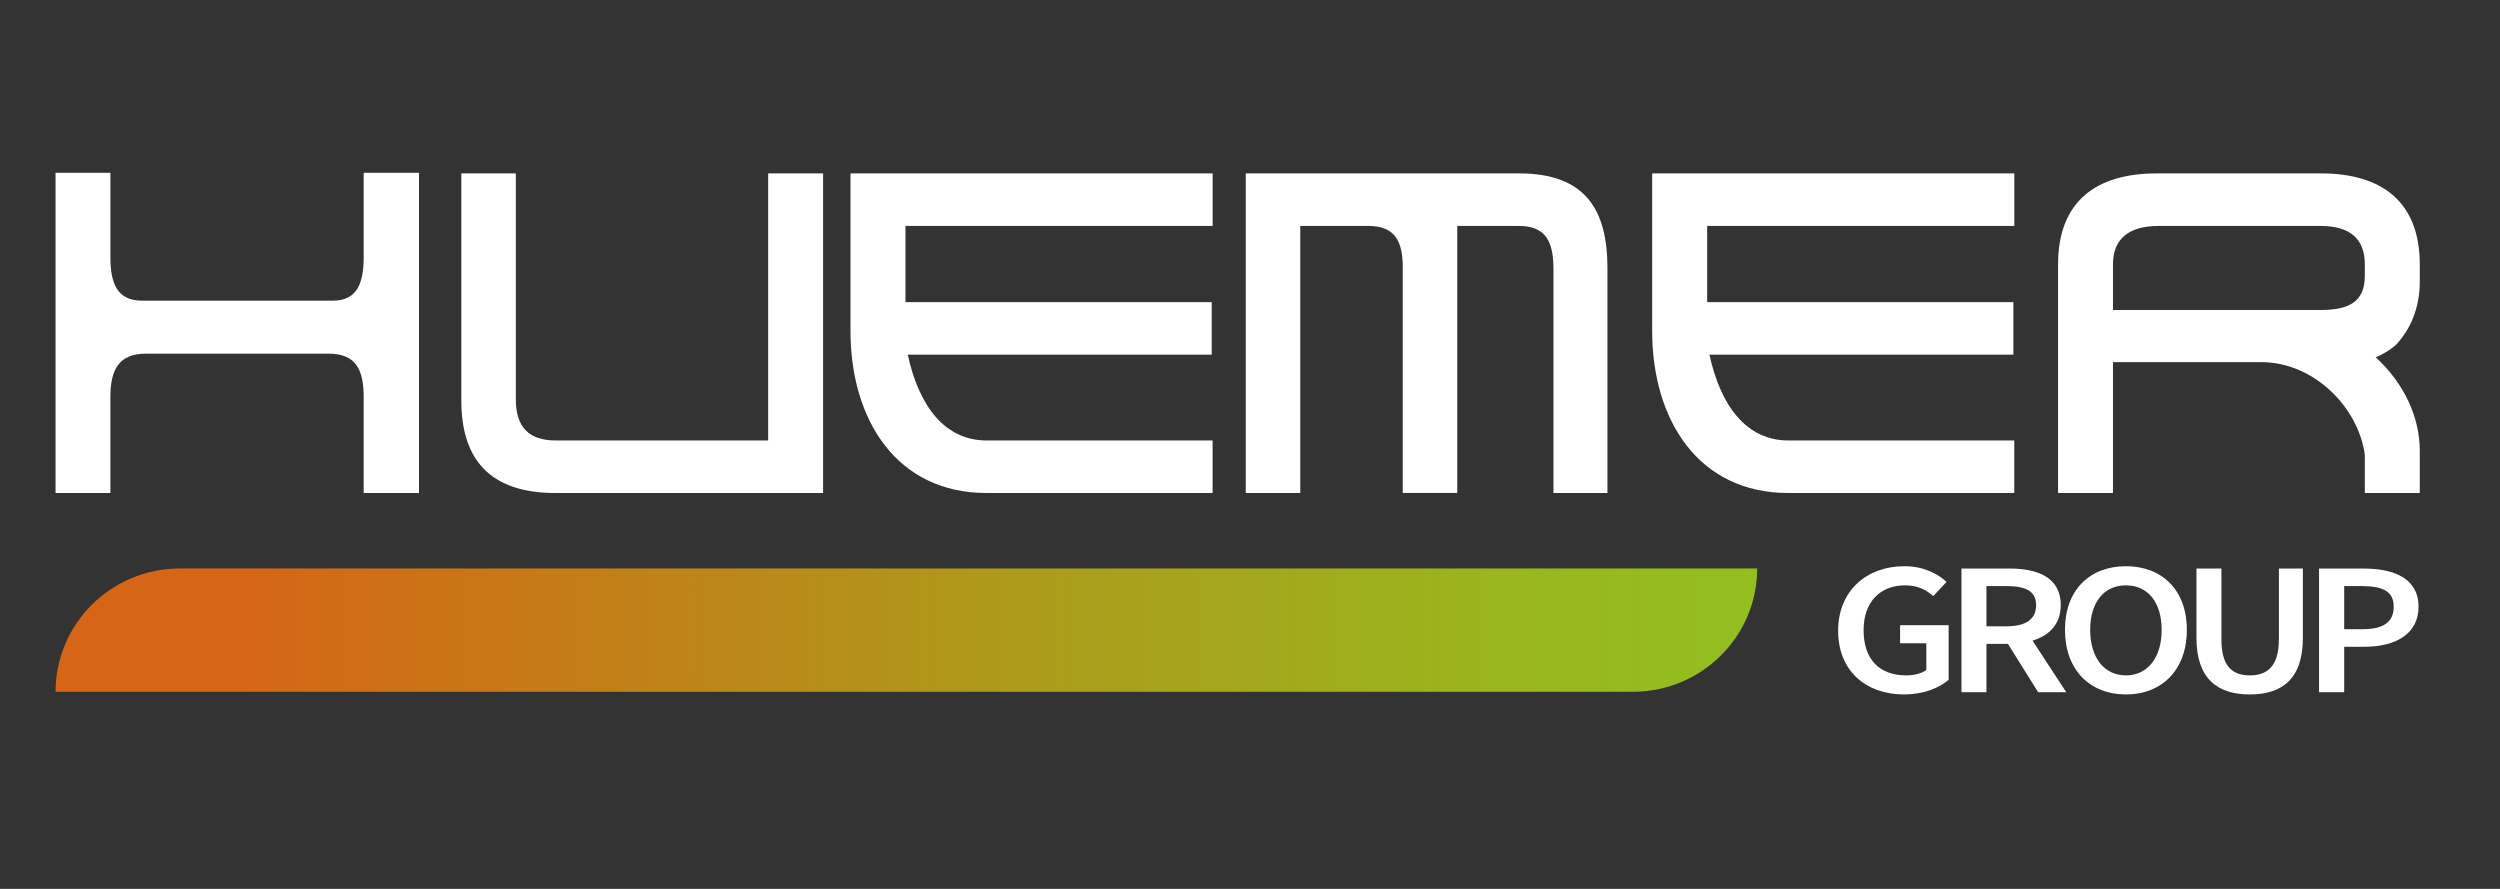 <svg width="90" height="32" viewBox="0 0 90 32" fill="none" xmlns="http://www.w3.org/2000/svg">
<rect x="0" y="0" width="90" height="32" fill="#333333" stroke="none"/>
<path d="M68.399 23.157H69.348V24.118C69.187 24.243 68.911 24.314 68.631 24.314C67.62 24.314 67.089 23.699 67.089 22.684C67.089 21.668 67.69 21.072 68.582 21.072C69.05 21.072 69.346 21.241 69.599 21.458L70.076 20.948C69.759 20.663 69.27 20.384 68.555 20.384C67.216 20.384 66.173 21.251 66.173 22.707C66.173 24.164 67.185 25 68.544 25C69.234 25 69.815 24.771 70.151 24.472V22.508H68.403V23.155L68.399 23.157Z" fill="white"/>
<path d="M74.188 21.788C74.188 20.794 73.376 20.466 72.322 20.466H70.613V24.92H71.512V23.179H72.285L73.374 24.92H74.385L73.172 23.063C73.781 22.877 74.186 22.463 74.186 21.788H74.188ZM72.228 22.547H71.512V21.099H72.228C72.923 21.099 73.3 21.277 73.3 21.788C73.3 22.299 72.923 22.547 72.228 22.547Z" fill="white"/>
<path d="M76.533 20.384C75.237 20.384 74.339 21.234 74.339 22.675C74.339 24.116 75.237 25 76.533 25C77.829 25 78.727 24.114 78.727 22.675C78.727 21.236 77.829 20.384 76.533 20.384ZM76.533 24.314C75.752 24.314 75.246 23.675 75.246 22.675C75.246 21.675 75.75 21.072 76.533 21.072C77.316 21.072 77.82 21.677 77.82 22.675C77.82 23.673 77.316 24.314 76.533 24.314Z" fill="white"/>
<path d="M82.039 23.025C82.039 23.995 81.612 24.314 80.994 24.314C80.376 24.314 79.971 23.997 79.971 23.025V20.466H79.073V22.966C79.073 24.427 79.821 25 80.994 25C82.167 25 82.903 24.429 82.903 22.966V20.466H82.041V23.025H82.039Z" fill="white"/>
<path d="M85.093 20.466H83.486V24.92H84.391V23.284H85.125C86.225 23.284 87.068 22.832 87.068 21.841C87.068 20.849 86.227 20.468 85.093 20.468V20.466ZM85.05 22.651H84.391V21.099H85.019C85.778 21.099 86.174 21.287 86.174 21.839C86.174 22.391 85.811 22.651 85.05 22.651Z" fill="white"/>
<path d="M3.974 14.303C3.974 13.334 4.255 12.731 5.258 12.731H11.824C12.826 12.731 13.092 13.319 13.092 14.303V17.748H15.084V6.221H13.092V9.253C13.092 10.159 12.878 10.824 11.989 10.824H5.111C4.19 10.824 3.975 10.159 3.975 9.253V6.221H2V17.748H3.974V14.303Z" fill="white"/>
<path d="M46.808 8.134H49.275C50.224 8.134 50.499 8.701 50.499 9.614V17.746H52.461V8.134H54.682C55.662 8.134 55.925 8.717 55.925 9.694V17.748H57.868V9.647C57.868 7.551 57.071 6.243 54.7 6.243H44.848V17.748H46.81V8.134H46.808Z" fill="white"/>
<path d="M72.516 15.857H64.381C62.879 15.857 61.947 14.628 61.539 12.768H72.482V10.876H61.458V8.134H72.516V6.243H59.478V11.917C59.478 15.102 61.13 17.748 64.379 17.748H72.514V15.857H72.516Z" fill="white"/>
<path d="M86.277 12.39C86.752 11.869 87.112 11.129 87.112 10.136V9.52C87.112 7.219 85.691 6.243 83.566 6.243H77.635C75.495 6.243 74.09 7.219 74.09 9.52V17.748H76.067V13.037H81.41C83.306 13.037 84.908 14.674 85.134 16.377V17.748H87.112V16.235C87.112 15.021 86.555 13.809 85.526 12.862C85.935 12.688 86.213 12.469 86.276 12.389L86.277 12.39ZM85.134 9.93C85.134 10.891 84.53 11.16 83.534 11.16H76.067V9.505C76.067 8.592 76.656 8.134 77.701 8.134H83.534C84.597 8.134 85.134 8.592 85.134 9.52V9.93Z" fill="white"/>
<path d="M19.994 17.748H29.632V6.243H27.654V11.917C27.654 11.929 27.654 11.941 27.654 11.954V15.857H20.009C19.045 15.857 18.57 15.384 18.57 14.375V6.243H16.608V14.423C16.608 16.504 17.606 17.748 19.991 17.748H19.994Z" fill="white"/>
<path d="M35.519 17.748H43.654V15.857H35.519C34.016 15.857 33.084 14.628 32.679 12.768H43.622V10.876H32.597V8.134H43.655V6.243H30.618V11.917C30.618 15.102 32.269 17.748 35.519 17.748Z" fill="white"/>
<path d="M6.473 20.465H63.259C63.259 22.914 61.254 24.904 58.785 24.904H2C2 22.454 4.005 20.465 6.473 20.465Z" fill="url(#paint0_linear_638_34)"/>
<defs>
<linearGradient id="paint0_linear_638_34" x1="63.259" y1="22.685" x2="2" y2="22.685" gradientUnits="userSpaceOnUse">
<stop stop-color="#93BF1F"/>
<stop offset="0.17" stop-color="#9BB41D"/>
<stop offset="0.47" stop-color="#B0971B"/>
<stop offset="0.86" stop-color="#D36916"/>
<stop offset="0.89" stop-color="#D66616"/>
</linearGradient>
</defs>
</svg>

